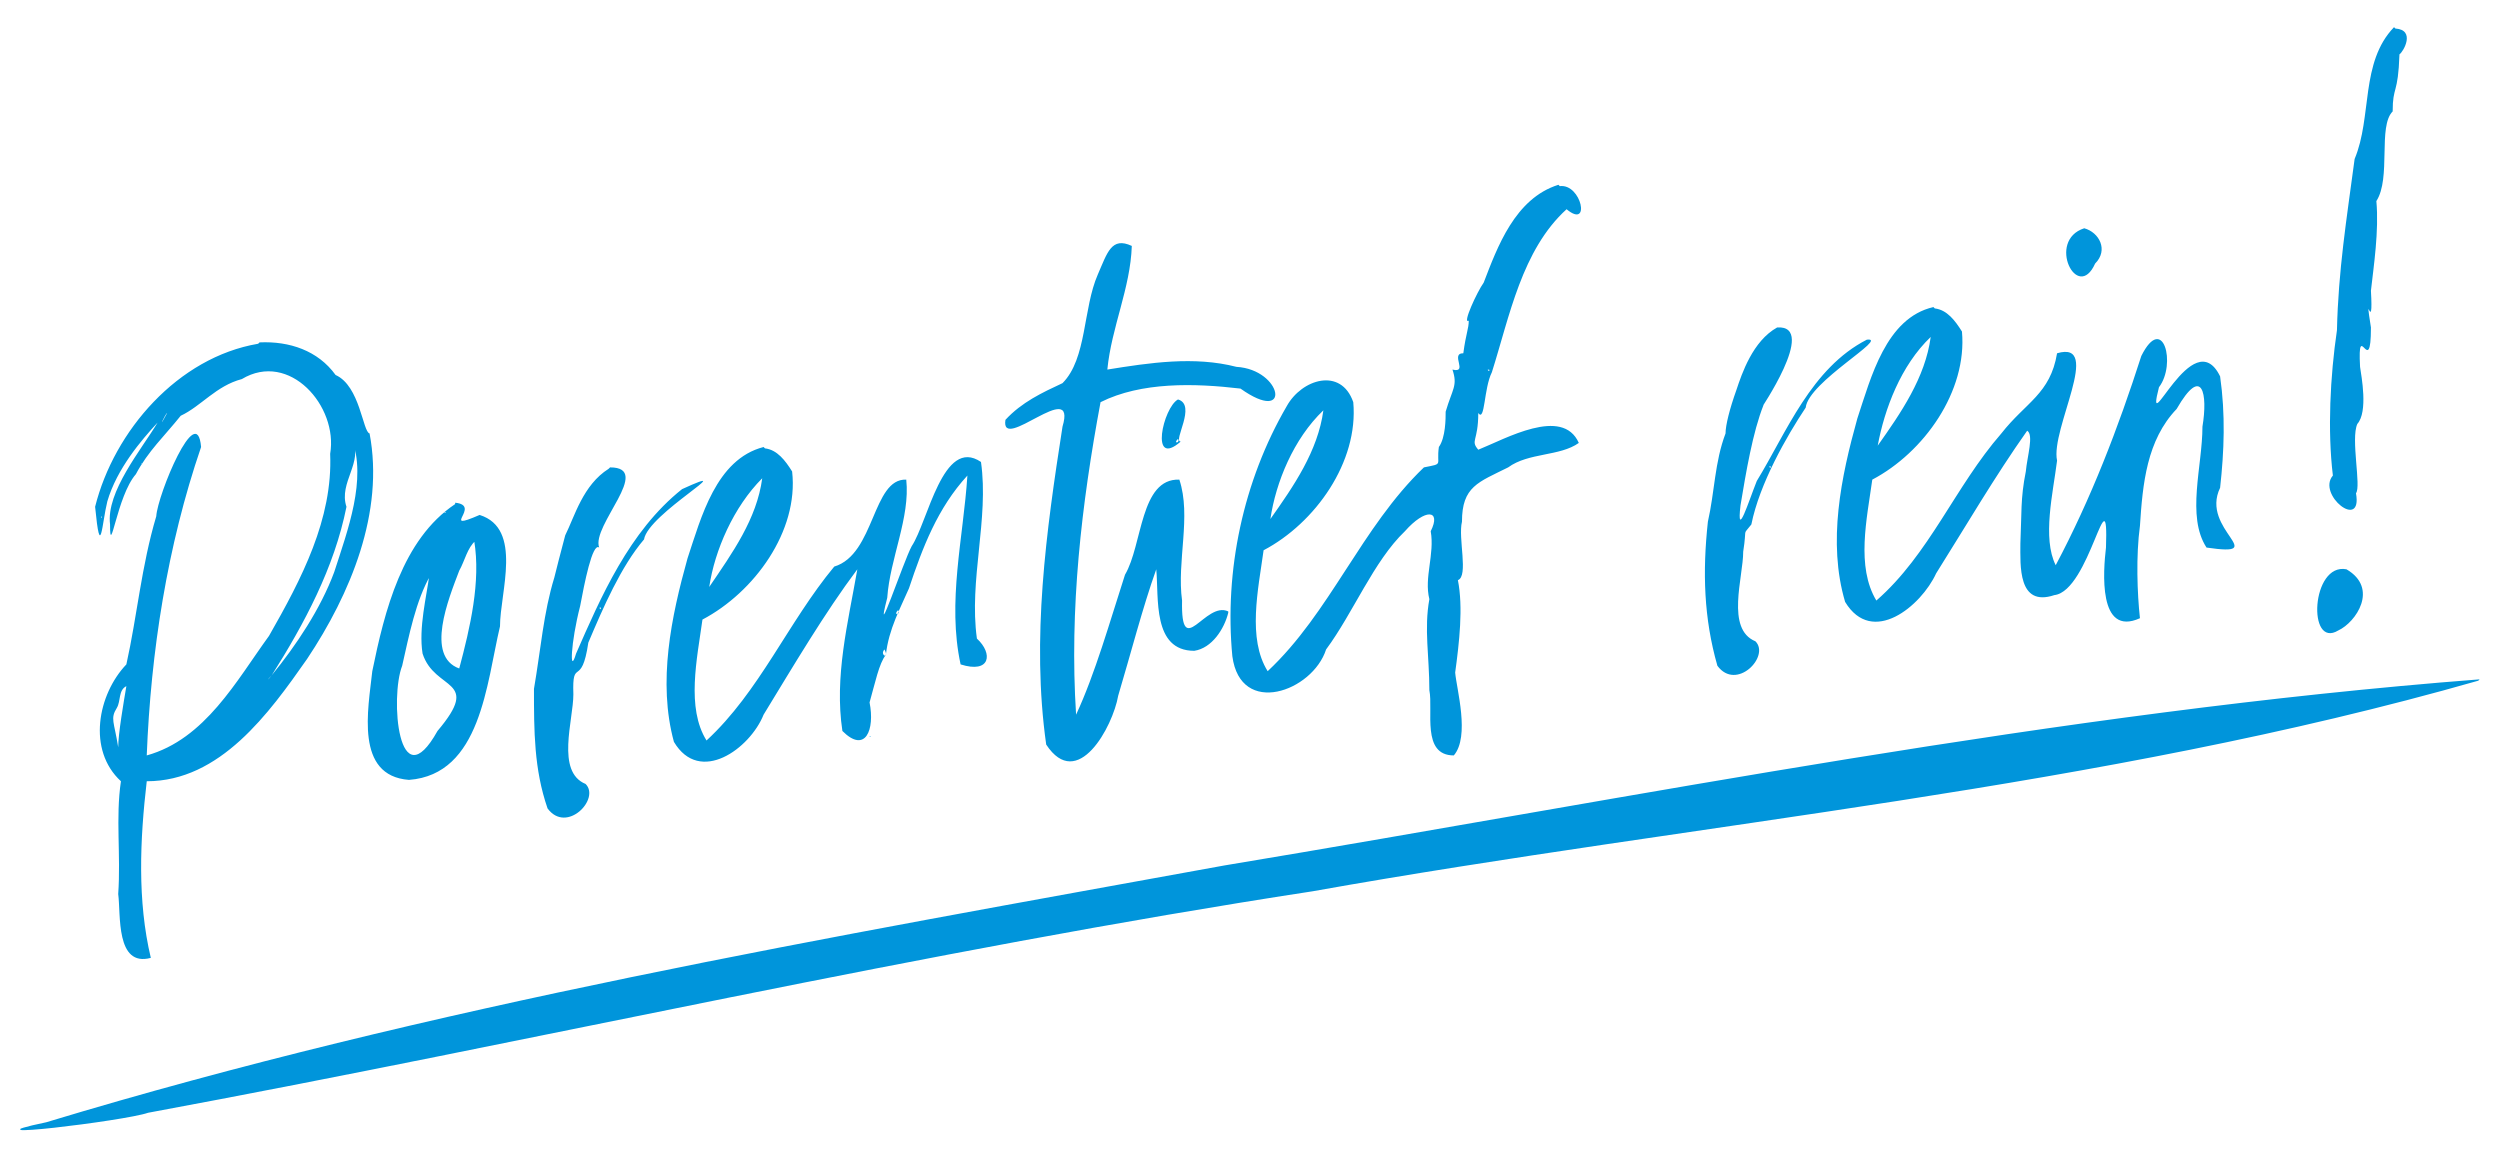 <?xml version="1.0" encoding="UTF-8"?>
<svg xmlns="http://www.w3.org/2000/svg" xmlns:xlink="http://www.w3.org/1999/xlink" id="Ebene_1" version="1.1" viewBox="0 0 184 85.8">
  <defs>
    <style>
      .st0 {
        fill: none;
      }

      .st1 {
        fill: #0095db;
      }

      .st2 {
        clip-path: url(#clippath);
      }
    </style>
    <clipPath id="clippath">
      <rect class="st0" x="1.5" y="2" width="181" height="81.2"></rect>
    </clipPath>
  </defs>
  <g class="st2">
    <path class="st1" d="M176.2,2c-2.5,2.6-1.6,6.6-2.9,9.7-.6,4.5-1.2,8.2-1.3,12.6-.5,3.4-.7,7.4-.3,10.7-1.2,1.4,2.2,4.1,1.7,1.3.4-.5-.4-4,.1-5.1.8-.9.3-3.5.2-4.2-.2-3.7.8,1,.8-2.9-.5-3.2.2.8,0-2.7.2-1.8.6-4.4.4-6.6,1.1-1.7.1-5.5,1.2-6.6,0-1.9.4-1.2.5-4.2.3-.2,1.2-1.8-.3-1.9h0c0,0,0,0,0,0ZM114.7,13.6c-3.2,1-4.5,4.6-5.5,7.2-.5.7-1.6,3.1-1.1,2.8,0,.6-.2.9-.4,2.4-1,0,.4,1.5-.8,1.2.4,1.2,0,1.4-.5,3.1,0,.5,0,1.9-.5,2.6-.2,1.4.4,1.2-1.1,1.5-4.6,4.4-6.9,10.7-11.5,15-1.5-2.4-.7-6-.3-8.9,3.8-2,7-6.5,6.6-10.9-.9-2.6-3.8-1.7-4.9.3-3.2,5.5-4.6,12.1-4,18.4.6,4.5,5.9,2.6,6.9-.5,2-2.7,3.5-6.5,5.8-8.7,1.5-1.7,2.7-1.6,1.9,0,.3,1.7-.5,3.4-.1,5-.4,2.2,0,4.2,0,6.7.3,1.5-.6,4.8,1.8,4.8,1.2-1.4.2-4.9.1-6.1.3-2.2.6-4.8.2-6.8.8-.3,0-3.1.3-4.3,0-2.6,1.2-2.9,3.4-4,1.5-1.1,3.8-.8,5.2-1.8-1.2-2.7-5.4-.3-7.4.5-.6-.7,0-.6,0-2.7.5.7.4-1.8,1-3,1.3-4.1,2.2-9,5.5-12,1.8,1.5,1.1-1.9-.5-1.7M90.4,45c-1.7-.8-3.5,3.7-3.4-.8-.4-2.9.7-6.2-.2-8.9-2.9-.1-2.7,4.8-4,7-1.1,3.4-2.2,7.3-3.6,10.3-.5-7.8.4-15.5,1.8-23,3-1.5,6.9-1.4,10.3-1,3.8,2.7,3.1-1.4-.3-1.6-3.1-.8-6.4-.3-9.5.2.3-3.1,1.7-6,1.8-9.1-1.5-.7-1.8.5-2.5,2.1-1.1,2.5-.8,6.2-2.6,8-1.5.7-3,1.4-4.2,2.7-.4,2.5,5.3-3.2,4.2.5-1.2,7.7-2.3,15.6-1.2,23.4,2.3,3.5,4.9-1.3,5.3-3.6.9-3,1.8-6.5,2.8-9.3.2,2.1-.3,6,2.8,6,1.3-.2,2.2-1.6,2.5-2.8M105.9,34.2h0c0,0,0,0,0,0ZM153.4,16.8c-2.8.9-.5,5.5.8,2.6,1-1,.3-2.3-.8-2.6M142.3,22.6c-3.5.8-4.6,5.2-5.6,8.2-1.2,4.3-2.2,9.1-.9,13.5,2,3.3,5.6.3,6.7-2.1,2.2-3.5,4.3-7.1,6.7-10.5.5.3,0,1.9-.1,3-.4,2-.3,3.1-.4,5.3,0,1.6-.2,4.7,2.5,3.8,2.6-.3,4-9.3,3.8-3.5-.2,1.7-.6,6.6,2.5,5.2-.2-1.8-.3-4.6,0-6.8.2-3.1.5-6.3,2.7-8.6,1.9-3.3,2.3-1.1,1.9,1.3,0,2.9-1.2,6.6.3,8.9,4.8.7-.5-1.3,1-4.4.3-2.7.4-5.4,0-8.2-2-4.1-5.6,5.1-4.5.8,1.3-1.7.3-5.5-1.3-2.3-1.7,5.3-3.7,10.5-6.3,15.4-1-2-.2-5.3.1-7.7-.5-2.3,3.4-8.9,0-7.9-.5,3-2.3,3.6-4.1,5.9-3.4,3.9-5.3,8.9-9.2,12.3-1.5-2.5-.7-6-.3-8.9,3.8-2,7-6.5,6.6-10.9-.5-.8-1.1-1.6-2-1.7M130.8,24.1c-1.8,1-2.6,3.4-3,4.6-.5,1.4-.8,2.6-.8,3.2-.8,2.1-.8,4.3-1.3,6.5-.4,3.7-.3,7.1.7,10.6,1.4,1.9,3.9-.7,2.8-1.8-2.2-.9-.9-4.7-.9-6.6.3-1.9-.1-1.1.6-2,.6-3,2.6-6.5,4-8.6.2-1.9,6.2-5.2,4.5-5-4.1,2.1-5.9,6.8-8.1,10.4-.6,1.5-1.5,4.4-1.2,1.8.4-2.4.9-5.4,1.7-7.4-.5.7,4.1-5.9,1-5.7M129.3,48.4c-.1.2,0,0,0,0M142.1,24.8c-.4,3-2.2,5.6-3.9,8,.5-2.7,1.7-5.9,3.9-8M19,25.3c-5.9,1-10.6,6.4-12,12,.4,4.1.5,1.2.9-.4.7-2.4,2.5-4.5,3.7-5.8-1.2,2-3.8,5.1-3.5,7.5,0,2.6.5-2.1,1.9-3.7.9-1.7,2.1-2.8,3.3-4.3,1.5-.7,2.6-2.2,4.5-2.7,3.5-2.1,7.1,2,6.5,5.5.2,4.8-2.1,9.2-4.5,13.4-2.4,3.3-4.7,7.6-9,8.8.3-7.6,1.5-15.4,4-22.7-.3-3.5-3.2,3.5-3.3,5.1-1.1,3.7-1.4,7.3-2.2,10.9-2.1,2.2-2.9,6.3-.4,8.6-.4,2.7,0,5.4-.2,8.3.2,1.5-.2,5.4,2.4,4.7-1-4.2-.8-8.7-.3-13,5.4,0,9-5,11.8-9,3.2-4.8,5.7-10.8,4.6-16.6-.5-.1-.7-3.5-2.5-4.3-1.3-1.8-3.4-2.5-5.6-2.4M109.5,27.2c.3,0,0,.2,0,0M16.3,28.5c0,0,.2.2,0,0M86.7,29.4c-1.1.6-2.1,5.1.2,3.1-.6,0,1.2-2.7-.2-3.1M75.4,29.9h0c0,0,0,0,0,0ZM97.4,30.2c-.4,3-2.2,5.6-3.9,8,.4-2.7,1.7-5.9,3.9-8M12.3,30.4c-.8,1.5-.1,0,0,0M86.7,32.3c.2.3-.4.4,0,0M25.9,32.3c1.1,3-.3,6.7-1.3,9.8-1,2.7-2.8,5.4-4.6,7.6,2.4-3.8,4.6-7.9,5.5-12.4-.6-1.8,1.3-3.3.4-5M56.2,32.9c-3.5.9-4.6,5.2-5.6,8.2-1.2,4.3-2.2,9.1-1,13.5,1.9,3.2,5.6.5,6.6-2,2.2-3.6,4.5-7.5,6.9-10.7-.7,4-1.7,7.9-1.1,11.9,1.7,1.7,2.4-.1,2-2.1.4-1.4.7-2.9,1.2-3.5.2-1.9,1.1-3.5,1.7-4.9,1-3,2.1-5.9,4.3-8.3-.3,4.6-1.5,9.3-.5,13.9,2.2.7,2.4-.8,1.2-1.9-.6-4.3.9-8.8.3-13-2.8-1.9-3.9,4.4-5.1,6.2-.6,1.1-2.8,7.7-1.8,3.8.2-2.9,1.7-5.9,1.4-8.7-2.5-.1-2.3,5.5-5.3,6.4-3.4,4.1-5.5,9.2-9.4,12.8-1.5-2.4-.7-6-.3-8.9,3.8-2,7.1-6.5,6.6-10.9-.5-.8-1.1-1.6-2-1.7M65.3,47.6c.1,0,0,0,0,0M10.4,34.1c.1,0,0,.1,0,0M130.3,34.3c.1.3-.2,0,0,0M44.8,34.5c-1.9,1.2-2.5,3.5-3.2,4.9-.4,1.5-.6,2.3-.8,3.1-.8,2.6-1,5.3-1.5,8.2,0,3.1,0,5.9,1,8.8,1.4,1.9,3.9-.7,2.8-1.8-2.2-.9-.9-4.7-.9-6.6-.1-2.8.6-.4,1.1-3.8,1.1-2.6,2.4-5.6,4.1-7.6.3-1.9,7.4-5.8,2.8-3.7-3.9,3.1-6,8-7.8,12.1-.5,1.7-.4-.8.3-3.5.3-1.6.9-4.7,1.4-4.3-.6-1.6,4-5.9.8-5.9M56.1,35.2c-.4,3-2.2,5.5-3.9,8,.4-2.7,1.8-5.9,3.9-8M33.5,37.1c-3.9,2.6-5.2,7.9-6.1,12.3-.3,2.8-1.3,7.7,2.7,8,5.3-.4,5.7-7.1,6.7-11.3,0-2.5,1.7-7.2-1.5-8.2-3,1.3.2-.7-1.8-.9M32.7,37.7c.3,0,0,.1,0,0M7.5,38c0,.3-.1,0,0,0M34.9,39.8c.5,3-.3,6.4-1.1,9.4-2.5-.9-.8-5.1,0-7.2.4-.7.6-1.7,1.2-2.2M172.7,41.9c-2.6-.5-2.9,5.9-.6,4.5,1.3-.6,3-3.1.6-4.5M31.6,42.3c-.2,1.6-.8,3.9-.5,5.8.9,2.8,4.4,1.8,1.1,5.7-2.9,5.2-3.5-2.5-2.6-4.8.5-2.2,1-4.8,2.1-6.7M44.2,44.7c.1.3-.2,0,0,0M66.1,44.9c.2.4-.4.4,0,0M65.1,47.8c.4.8-.4.4,0,0M20,49.7c-.4.5-.3.3,0,0M182.5,50c-31.1,2.4-61.7,8.6-92.4,13.7-29.1,5.3-58.3,10.3-86.7,18.9-6.7,1.4,5.8-.1,7.5-.7,28.6-5.3,57-11.9,85.7-16.3,28.6-5.1,57.8-7.5,85.8-15.5M9.3,50.5c-.2,1.2-.6,3.5-.6,4.5-.3-1.9-.6-2.1-.1-2.9.3-.5.1-1.3.7-1.6M64,54.2c.2,0,0,.1,0,0"></path>
  </g>
</svg>

